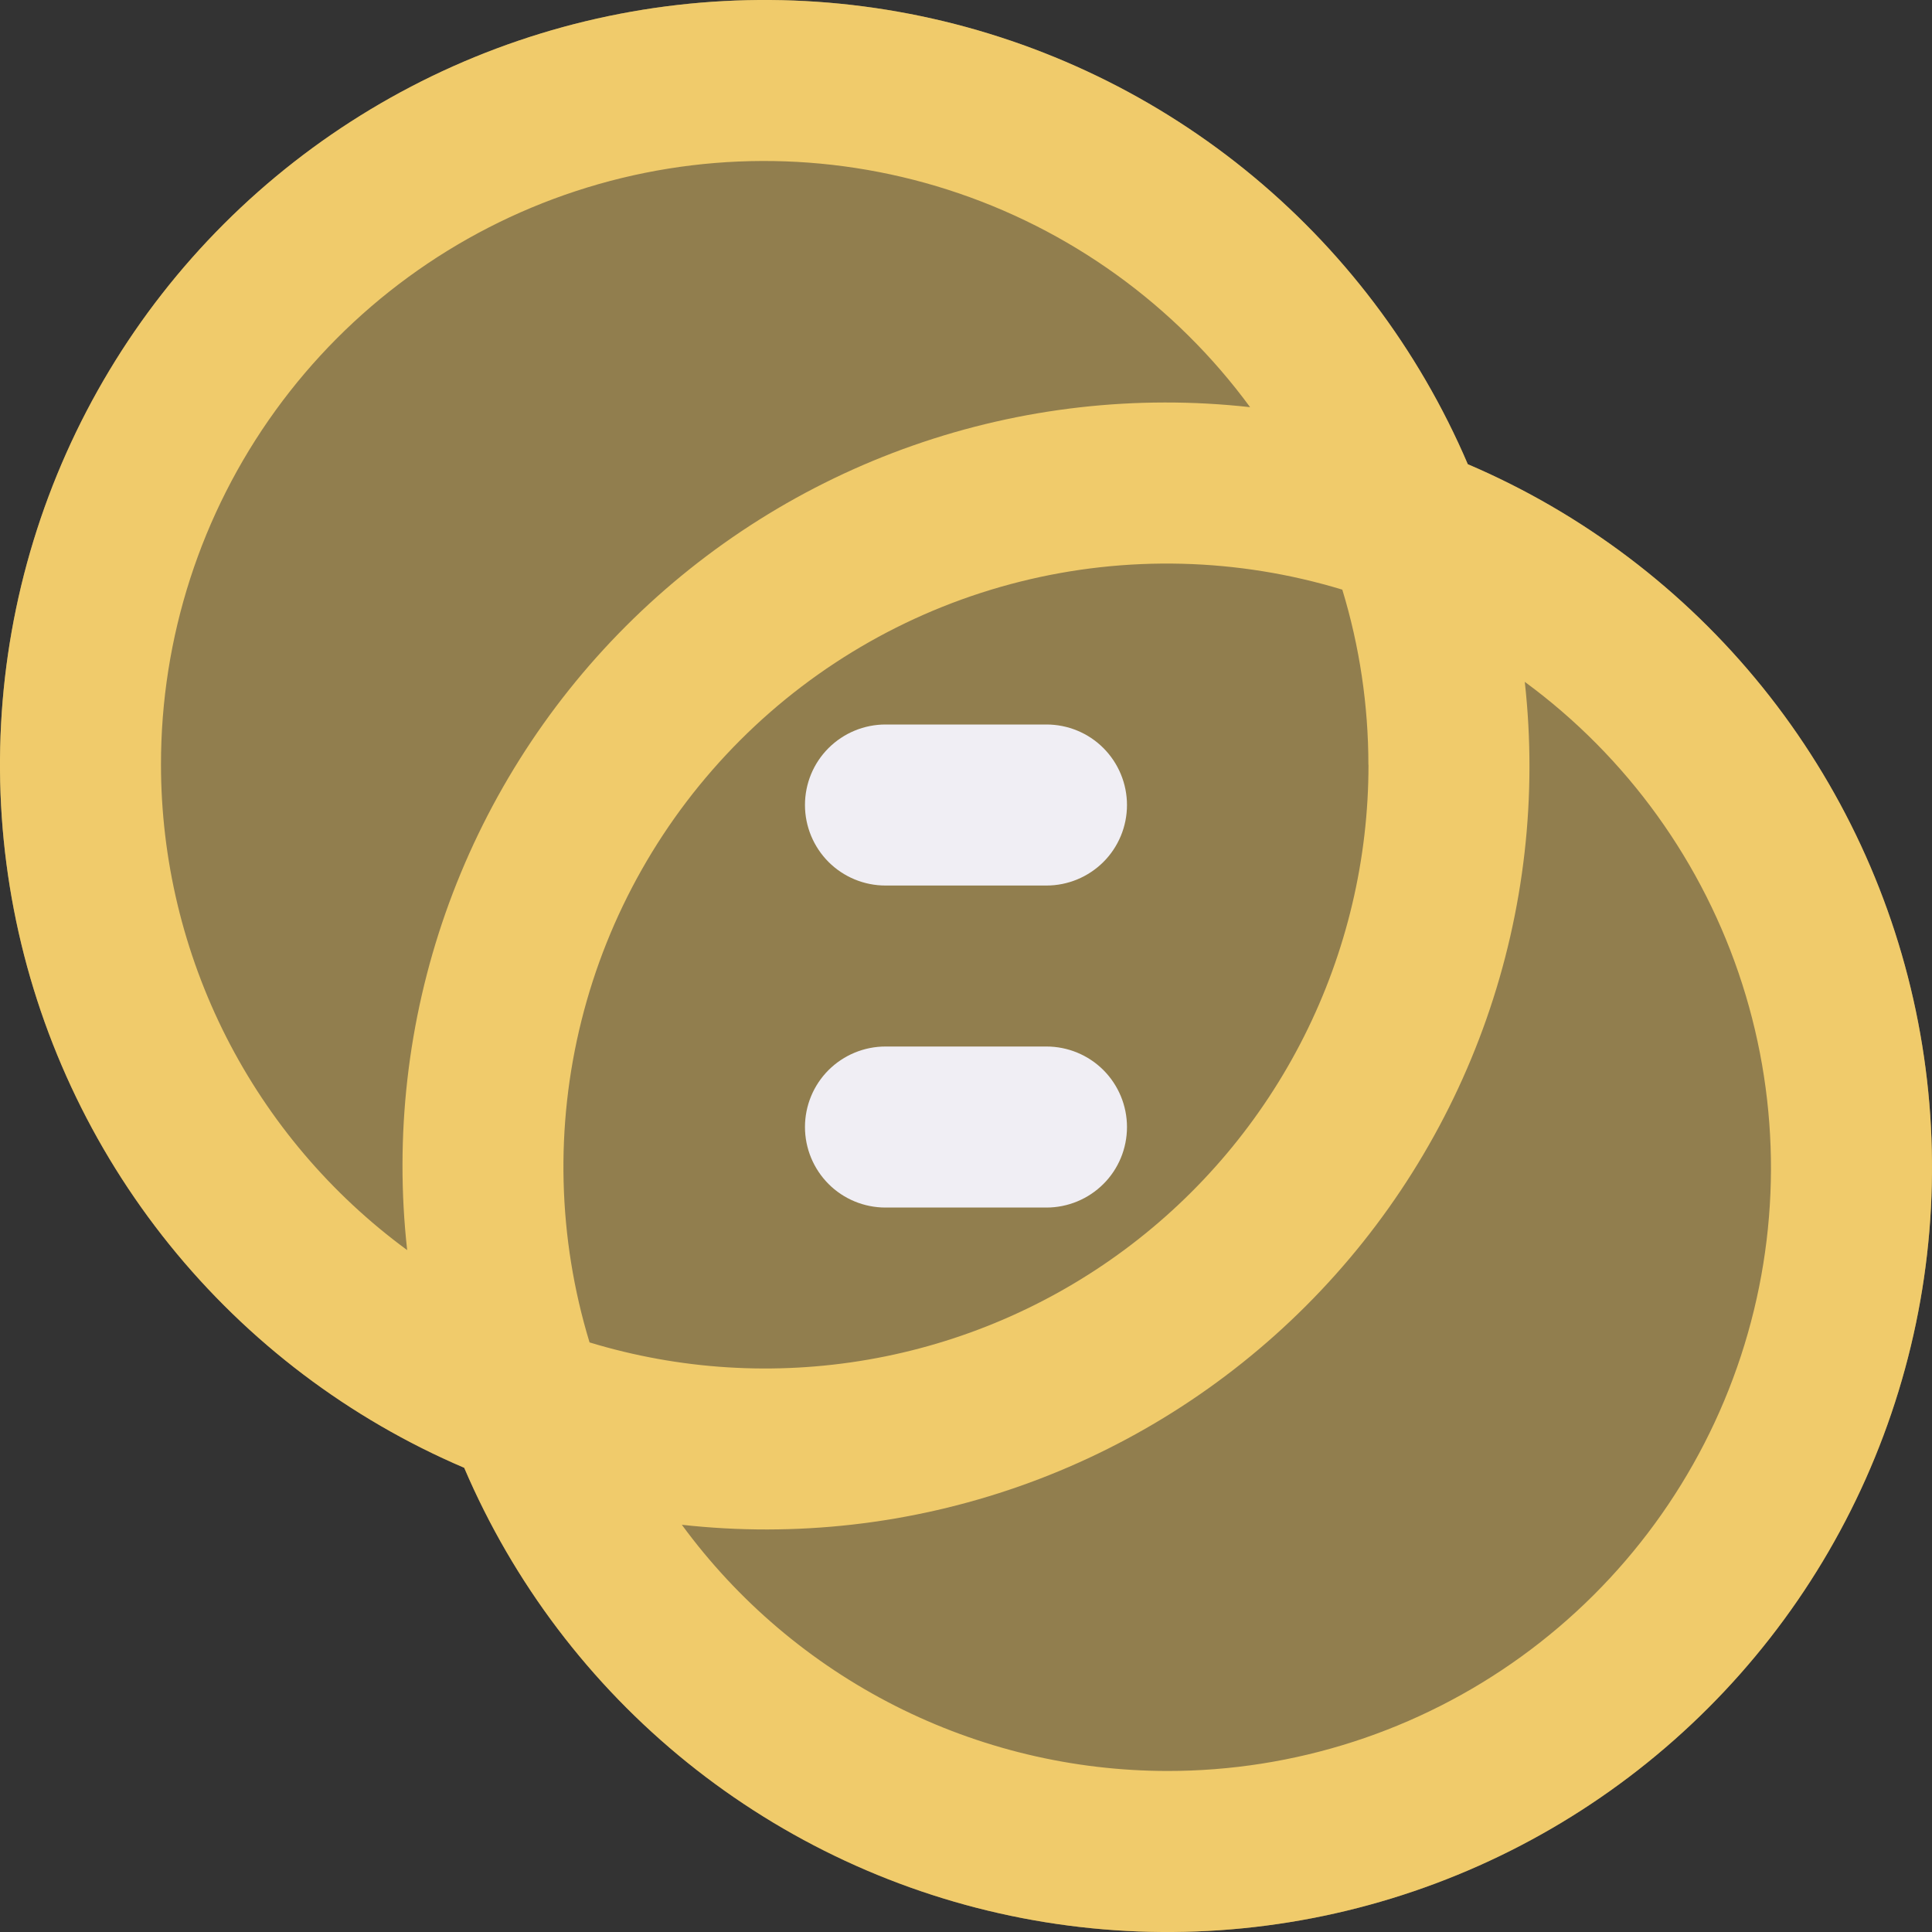 <svg fill="none" height="40" viewBox="0 0 40 40" width="40" xmlns="http://www.w3.org/2000/svg" xmlns:xlink="http://www.w3.org/1999/xlink"><rect x="0" y="0" width="40" height="40" fill="#333333" stroke="none"/><clipPath id="a"><path d="m0 0h40v40h-40z"/></clipPath><g clip-path="url(#a)"><path d="m30.389 9.611c-1.017-2.38-2.602-4.475-4.617-6.101s-4.397-2.732-6.939-3.223-5.165-.351-7.64.407c-2.475.758-4.726 2.112-6.557 3.942s-3.184 4.082-3.942 6.557c-.758 2.475-.898 5.098-.407 7.64s1.598 4.924 3.223 6.939 3.72 3.6 6.101 4.617c1.017 2.38 2.602 4.475 4.617 6.101 2.015 1.625 4.397 2.732 6.939 3.223 2.542.491 5.165.351 7.64-.407s4.726-2.112 6.557-3.942 3.184-4.082 3.942-6.557.898-5.098.407-7.64c-.491-2.542-1.597-4.924-3.223-6.939-1.625-2.014-3.72-3.6-6.101-4.617z" fill="#f0cb6b" opacity=".5"/><path d="m30.389 9.611c-1.017-2.38-2.602-4.475-4.617-6.101s-4.397-2.732-6.939-3.223-5.165-.351-7.64.407c-2.475.758-4.726 2.112-6.557 3.942s-3.184 4.082-3.942 6.557c-.758 2.475-.898 5.098-.407 7.64s1.598 4.924 3.223 6.939 3.72 3.6 6.101 4.617c1.017 2.38 2.602 4.475 4.617 6.101 2.015 1.625 4.397 2.732 6.939 3.223 2.542.491 5.165.351 7.64-.407s4.726-2.112 6.557-3.942 3.184-4.082 3.942-6.557.898-5.098.407-7.64c-.491-2.542-1.597-4.924-3.223-6.939-1.625-2.014-3.72-3.6-6.101-4.617zm-27.056 6.222c-.003-2.633.826-5.199 2.369-7.332 1.543-2.133 3.72-3.724 6.222-4.545 2.501-.821 5.198-.831 7.705-.027 2.507.804 4.696 2.379 6.253 4.501-2.356-.262-4.74.009-6.977.793-2.237.784-4.268 2.062-5.944 3.738-1.676 1.676-2.953 3.708-3.738 5.944-.784 2.237-1.055 4.621-.793 6.977-1.578-1.158-2.862-2.671-3.748-4.416-.885-1.746-1.348-3.675-1.349-5.633zm25 0c.001 1.952-.455 3.877-1.332 5.621s-2.151 3.258-3.719 4.421-3.386 1.942-5.31 2.275-3.898.211-5.766-.357c-.659-2.166-.717-4.47-.167-6.665.549-2.196 1.685-4.201 3.285-5.802s3.606-2.736 5.802-3.285c2.196-.549 4.5-.491 6.665.167.358 1.175.54 2.397.54 3.626zm-4.167 20.833c-1.957-.002-3.887-.464-5.633-1.349s-3.259-2.169-4.416-3.748c2.356.262 4.74-.009 6.977-.793 2.237-.784 4.268-2.062 5.944-3.738s2.954-3.708 3.738-5.944c.784-2.237 1.055-4.621.793-6.977 2.122 1.558 3.698 3.747 4.501 6.253.804 2.507.794 5.204-.027 7.705-.821 2.501-2.412 4.679-4.545 6.222-2.133 1.543-4.699 2.372-7.332 2.369z" fill="#f0cb6b"/><path d="m21.666 15h-3.333c-.442 0-.866.176-1.179.488-.313.312-.488.736-.488 1.179 0 .442.176.866.488 1.179.312.312.737.488 1.179.488h3.333c.442 0 .866-.176 1.179-.488.313-.313.488-.737.488-1.179 0-.442-.176-.866-.488-1.179-.312-.313-.737-.488-1.179-.488zm0 6.667h-3.333c-.442 0-.866.176-1.179.488-.313.313-.488.737-.488 1.179 0 .442.176.866.488 1.179.312.313.737.488 1.179.488h3.333c.442 0 .866-.176 1.179-.488.313-.312.488-.736.488-1.179 0-.442-.176-.866-.488-1.179-.312-.312-.737-.488-1.179-.488z" fill="#f0eef4"/></g></svg>
